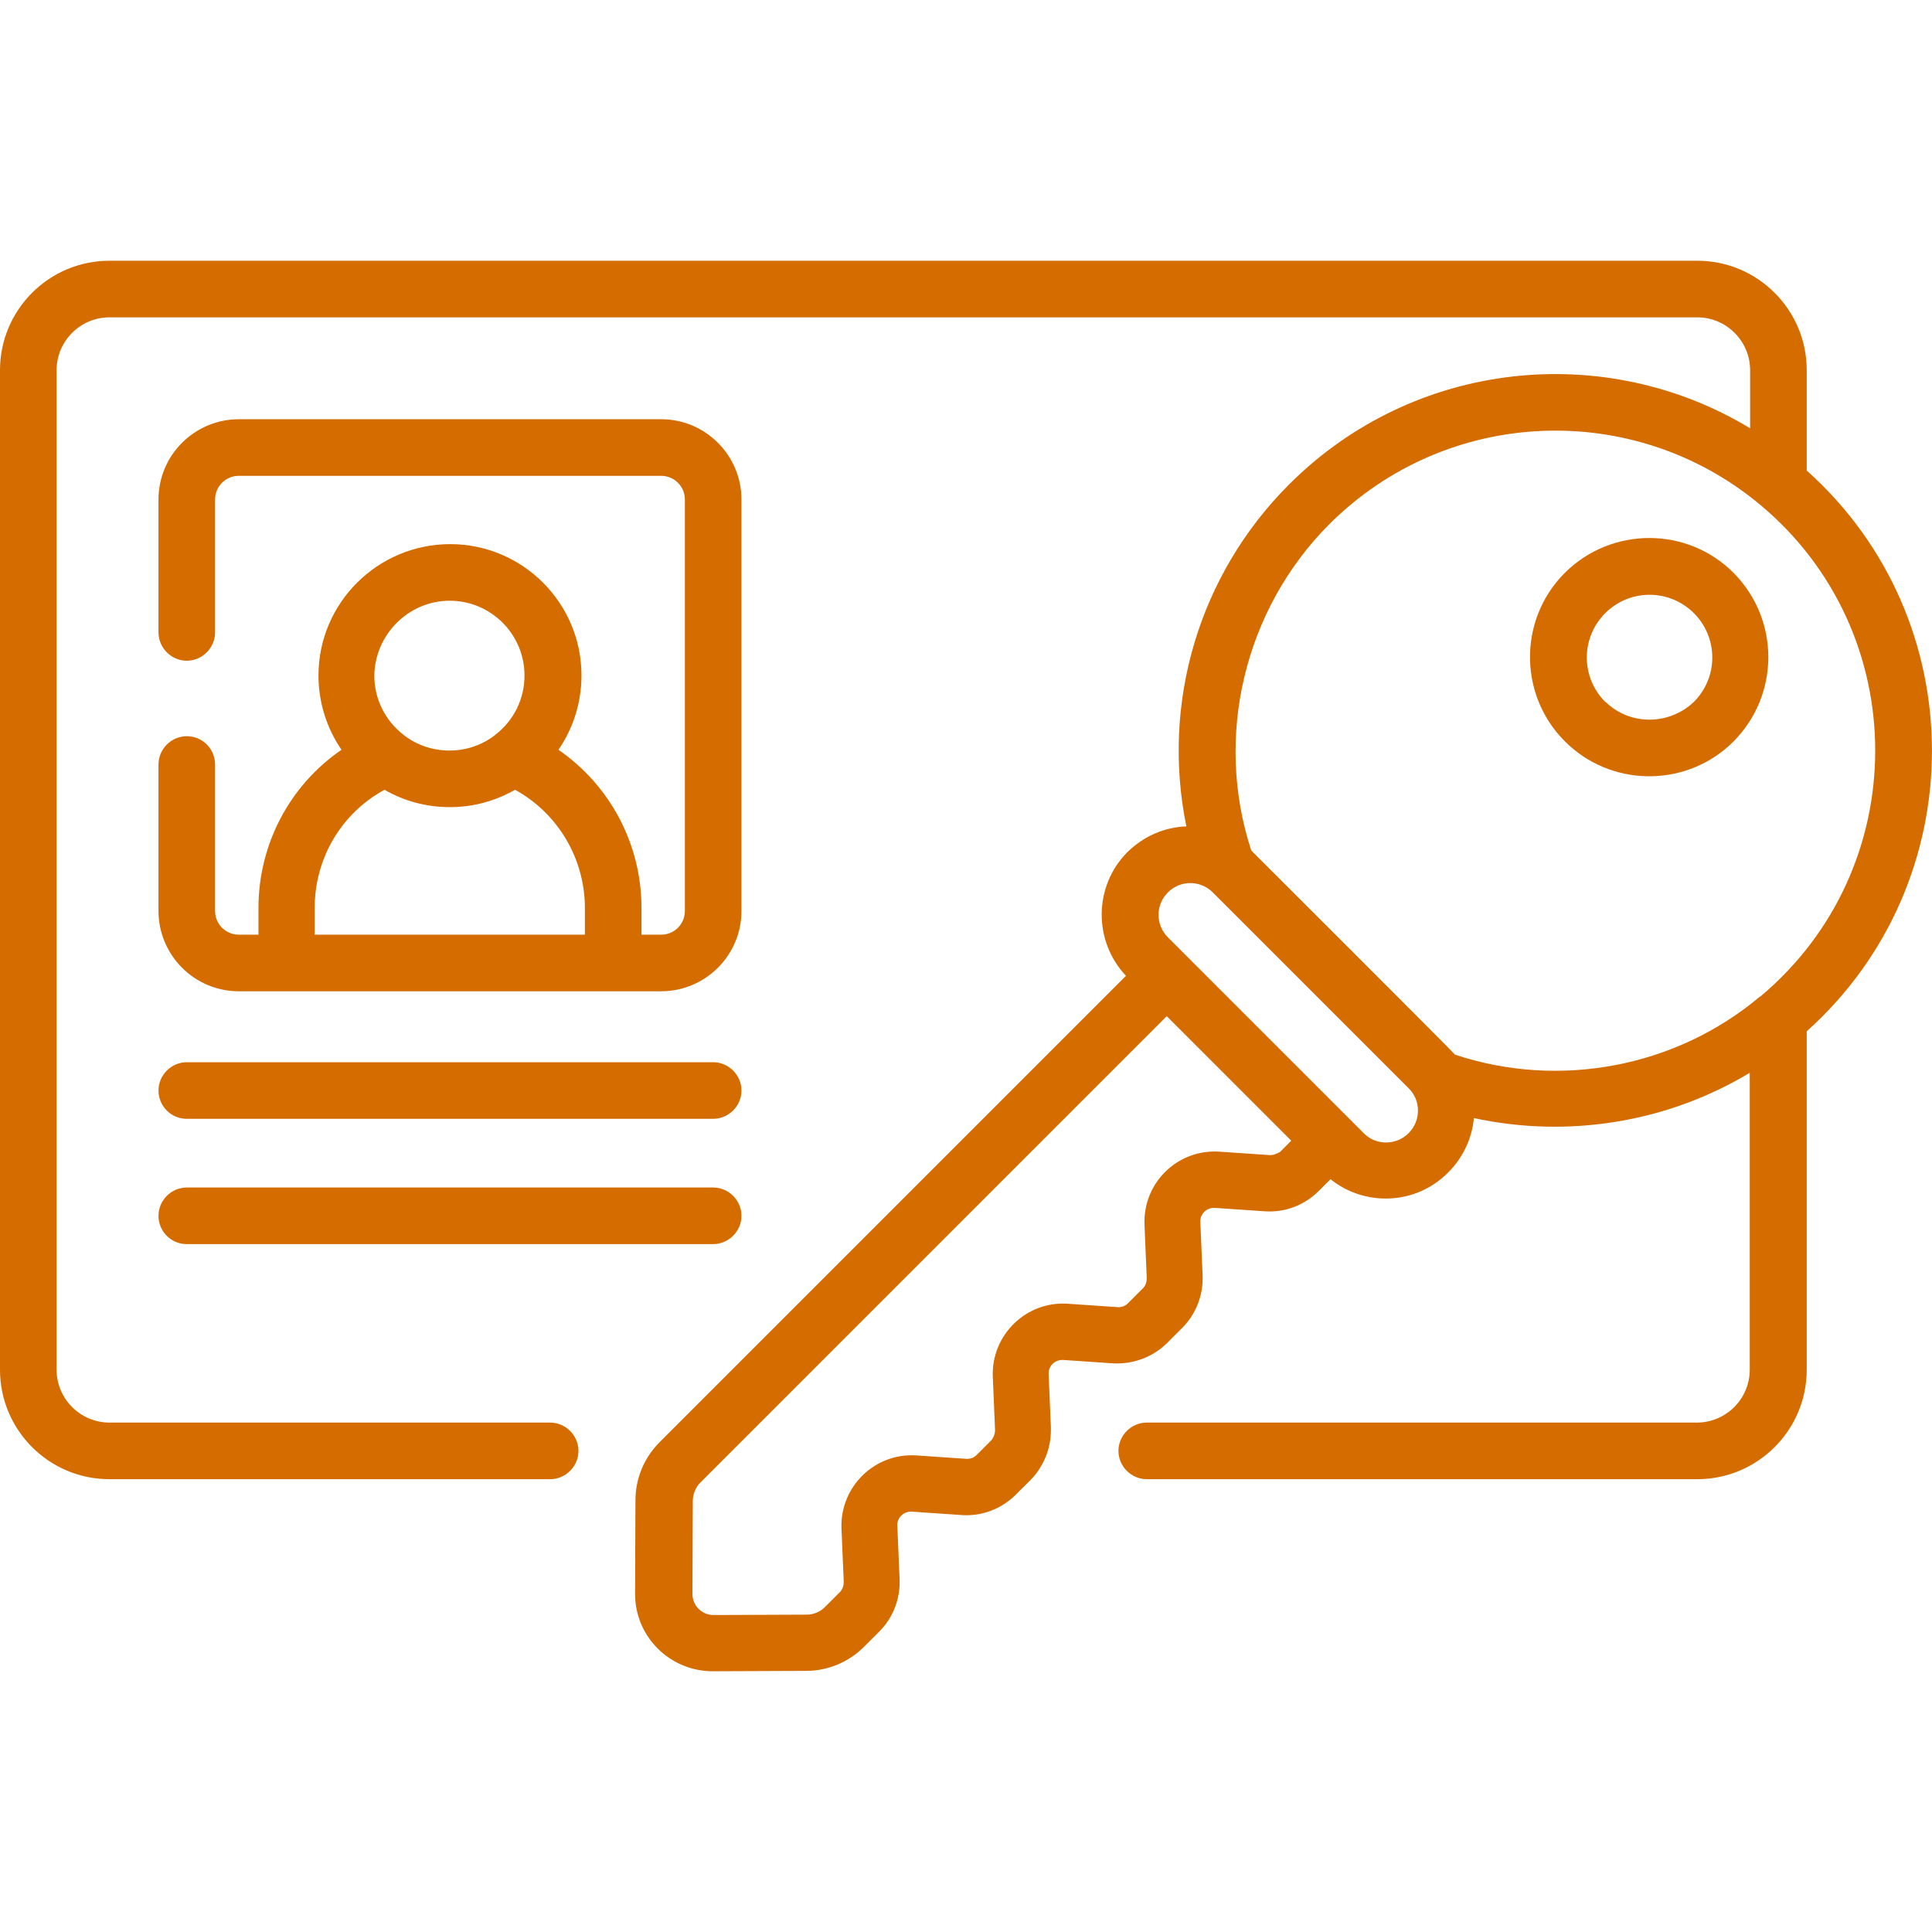 <?xml version="1.0" encoding="utf-8"?>
<!-- Generator: Adobe Illustrator 24.1.2, SVG Export Plug-In . SVG Version: 6.00 Build 0)  -->
<svg version="1.1" id="Capa_1" xmlns="http://www.w3.org/2000/svg" xmlns:xlink="http://www.w3.org/1999/xlink" x="0px" y="0px"
	 viewBox="0 0 512 512" style="enable-background:new 0 0 512 512;" xml:space="preserve">
<style type="text/css">
	.st0{fill:#D46C00;}
</style>
<g>
	<g>
		<g>
			<path class="st0" d="M49.5,296.5H189c4.1,0,7.5-3.4,7.5-7.5c0-4.1-3.4-7.5-7.5-7.5H49.5c-4.1,0-7.5,3.4-7.5,7.5
				C42,293.1,45.3,296.5,49.5,296.5z"/>
			<path class="st0" d="M49.5,329.7H189c4.1,0,7.5-3.4,7.5-7.5s-3.4-7.5-7.5-7.5H49.5c-4.1,0-7.5,3.4-7.5,7.5S45.3,329.7,49.5,329.7
				z"/>
			<path class="st0" d="M49.5,195.1c-4.1,0-7.5,3.4-7.5,7.5v38.8c0,11.7,9.5,21.3,21.3,21.3h111.9c11.7,0,21.3-9.5,21.3-21.3v-109
				c0-11.7-9.5-21.3-21.3-21.3H63.3c-11.7,0-21.3,9.5-21.3,21.3v35.2c0,4.1,3.4,7.5,7.5,7.5s7.5-3.4,7.5-7.5v-35.2
				c0-3.5,2.8-6.3,6.3-6.3h111.9c3.5,0,6.3,2.8,6.3,6.3v109c0,3.5-2.8,6.3-6.3,6.3H170v-7.1c0-17-8.4-32.5-22-41.9
				c3.9-5.7,6.1-12.5,6.1-19.7c0-19.2-15.6-34.8-34.8-34.8S84.4,159.8,84.4,179c0,7.2,2.2,14,6.1,19.7c-13.6,9.3-22,24.9-22,41.9
				v7.1h-5.2c-3.5,0-6.3-2.8-6.3-6.3v-38.8C57,198.4,53.6,195.1,49.5,195.1L49.5,195.1z M119.2,159.2c10.9,0,19.8,8.9,19.8,19.8
				c0,6.2-2.8,11.9-7.7,15.7c0,0-0.1,0-0.1,0.1c-3.5,2.7-7.7,4.1-12.1,4.1c-4.4,0-8.6-1.4-12.1-4.1c0,0-0.1,0-0.1-0.1
				c-4.9-3.8-7.7-9.5-7.7-15.7C99.4,168.1,108.3,159.2,119.2,159.2L119.2,159.2z M83.4,240.6c0-13.2,7.1-25.1,18.5-31.3
				c5.2,3,11.1,4.6,17.3,4.6s12-1.6,17.3-4.6c11.3,6.2,18.5,18.2,18.5,31.3v7.1H83.4V240.6z"/>
			<path class="st0" d="M478.8,124.7V98.1c0-16-13-29-29-29H29c-16,0-29,13-29,29V363c0,16,13,29,29,29h116.8c4.1,0,7.5-3.4,7.5-7.5
				c0-4.1-3.4-7.5-7.5-7.5H29c-7.7,0-14-6.3-14-14V98.1c0-7.7,6.3-14,14-14h420.8c7.7,0,14,6.3,14,14v15.4
				c-38.5-23.3-89.1-18.2-122.2,14.9c-23.9,23.9-33.9,57.9-27.2,90.6c-5.7,0.2-11.2,2.5-15.6,6.8v0c-9,9-9.1,23.6-0.4,32.8
				L174.8,382.2c-4.1,4.1-6.4,9.6-6.4,15.4l-0.1,24.6c-0.1,11.5,9.2,20.7,20.6,20.7h0.1l24.6-0.1c5.8,0,11.3-2.3,15.4-6.4l4-4
				c3.7-3.7,5.6-8.7,5.4-13.9l-0.6-14.2c-0.1-2.1,1.7-3.8,3.8-3.7l13.2,0.9c5.3,0.4,10.6-1.6,14.4-5.4c3.1-3.2,5.1-4.6,6.9-7.9
				c1.7-3,2.5-6.4,2.4-9.9l-0.6-14.2c-0.1-2.1,1.7-3.8,3.8-3.7l13.2,0.9c5.3,0.3,10.6-1.6,14.4-5.4l4-4c3.7-3.7,5.6-8.7,5.4-13.9
				l-0.6-14.2c-0.1-2.1,1.7-3.8,3.8-3.7l13.2,0.9c5.4,0.4,10.6-1.6,14.4-5.4l3.1-3.1c9.1,7.3,22.6,6.9,31.2-1.8
				c3.9-3.9,6.3-9,6.8-14.4c24.9,5.4,51.2,1.2,73.1-12V363c0,7.7-6.3,14-14,14H303.9c-4.1,0-7.5,3.4-7.5,7.5c0,4.1,3.4,7.5,7.5,7.5
				h145.9c16,0,29-13,29-29v-89.7C523,233.7,523.1,164.3,478.8,124.7L478.8,124.7z M336.3,306.1l-13.2-0.9
				c-11-0.7-20.2,8.2-19.8,19.3l0.6,14.2c0,1-0.3,2-1,2.7l-4,4c-0.7,0.7-1.7,1.1-2.8,1l-13.2-0.9c-11-0.7-20.2,8.3-19.8,19.3
				l0.6,14.2c0,1-0.4,2-1,2.7l-3.9,3.9c-0.7,0.7-1.7,1.1-2.8,1l-13.2-0.9c-11-0.7-20.2,8.3-19.8,19.3l0.6,14.2c0,1-0.3,2-1,2.7l-4,4
				c-1.3,1.3-3,2-4.9,2l-24.6,0.1h0c-3.1,0-5.6-2.5-5.6-5.6l0.1-24.6c0-1.8,0.7-3.6,2-4.9l123.6-123.6l33,33l-3,3
				C338.3,305.8,337.3,306.2,336.3,306.1L336.3,306.1z M373.3,300.3c-3.3,3.3-8.7,3.3-11.9,0l-51.9-51.9c-3.3-3.3-3.3-8.6,0-11.9
				c3.3-3.3,8.6-3.3,11.9,0c0,0,0,0,0,0l51.9,51.9C376.6,291.6,376.6,297,373.3,300.3z M385.6,279.5c-1.2-1.4-53.9-54-54-54.1
				c-9.9-30.2-1.8-63.9,20.6-86.4c31.3-31.3,80.9-33.1,114.3-5.2c40.6,33.9,40.6,96.3,0,130.3c0,0,0,0-0.1,0
				C444.2,282.8,413.3,288.7,385.6,279.5z"/>
			<path class="st0" d="M459.4,151.8c-12.3-12.3-32.3-12.3-44.7,0c-12.7,12.7-12.3,33.6,1.2,45.8c12.4,11.2,31.6,10.8,43.5-1.1
				c0,0,0,0,0,0C471.7,184.1,471.7,164.2,459.4,151.8L459.4,151.8z M425.7,186.2C425.6,186.2,425.6,186.2,425.7,186.2
				c0,0-0.1-0.1-0.1-0.1c0,0,0,0,0,0c0,0-0.1-0.1-0.2-0.1c-6.5-6.5-6.5-17,0-23.5c6.5-6.5,17-6.5,23.5,0c6.5,6.5,6.5,17,0,23.5
				C442.4,192.2,432.1,192.3,425.7,186.2L425.7,186.2z"/>
		</g>
	</g>
</g>
</svg>
